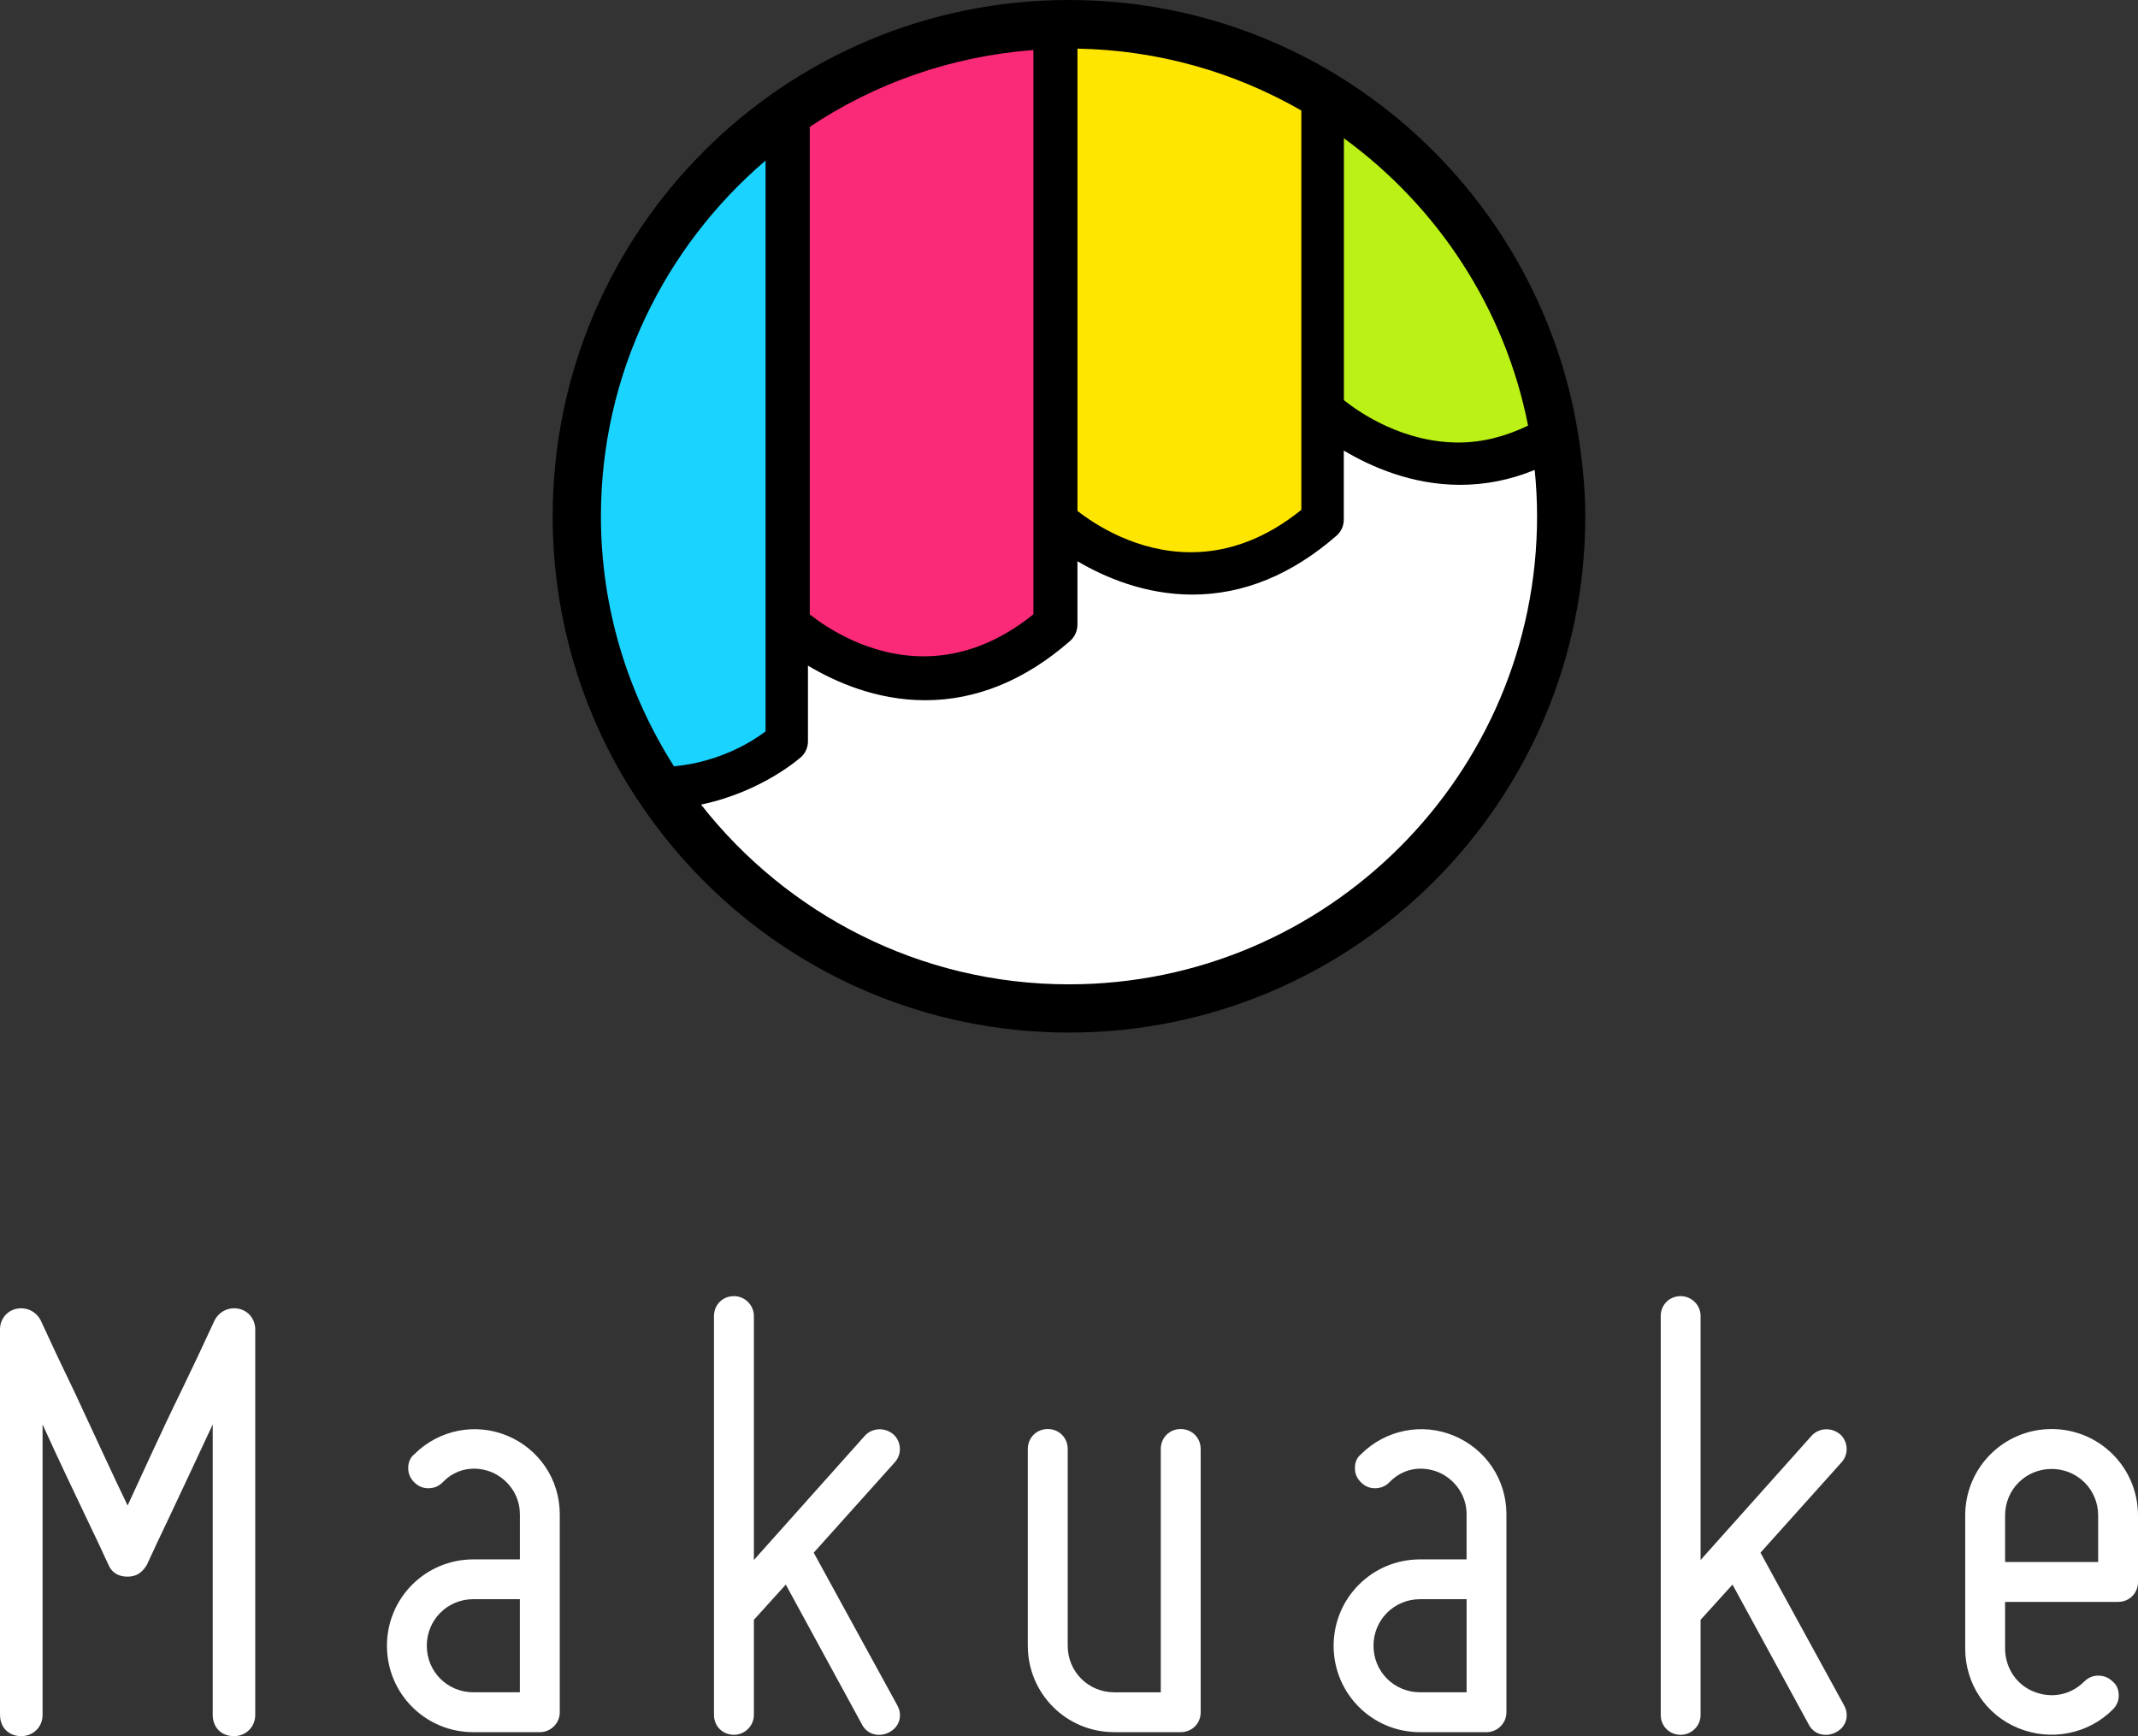 <?xml version="1.0" encoding="UTF-8"?>
<svg id="_レイヤー_2" data-name="レイヤー 2" xmlns="http://www.w3.org/2000/svg" width="75.117" height="61" viewBox="0 0 75.117 61">
  <rect x="0" y="0" width="75.117" height="61" fill="#333333" stroke="none"/>
  <defs>
    <style>
      .cls-1 {
        fill: #1ad4ff;
      }

      .cls-2 {
        fill: #fff;
      }

      .cls-3 {
        fill: #ffe600;
      }

      .cls-4 {
        fill: #fb2a79;
      }

      .cls-5 {
        fill: #bbf117;
      }
    </style>
  </defs>
  <g id="_レイヤー_3" data-name="レイヤー 3">
    <g>
      <g>
        <path class="cls-2" d="M0,60.254v-13.546c0-.35.234-.654.584-.725.35-.069.677.094.841.398.396.865.794,1.706,1.191,2.523.654,1.4,1.402,3.035,1.868,3.993.446-.958,1.192-2.616,1.869-3.993.396-.817.794-1.658,1.192-2.523.163-.304.49-.467.839-.398.352.071.584.375.584.725v13.546c0,.443-.35.746-.746.746-.444,0-.748-.304-.748-.746v-10.206c-.56,1.191-1.121,2.406-1.565,3.339-.256.537-.514,1.075-.746,1.588-.163.281-.375.421-.679.421-.327,0-.56-.141-.675-.421-.234-.514-.492-1.052-.748-1.588-.444-.933-1.027-2.148-1.565-3.339v10.206c0,.443-.35.746-.746.746-.446,0-.748-.304-.748-.746Z"/>
        <path class="cls-2" d="M18.265,53.2c0-.654-.398-1.214-.981-1.471-.631-.256-1.285-.117-1.727.35-.14.14-.305.211-.515.211-.187,0-.35-.071-.49-.211-.14-.14-.21-.304-.21-.49,0-.21.069-.373.21-.49.865-.864,2.148-1.121,3.271-.654,1.12.467,1.844,1.542,1.844,2.756v6.96c0,.396-.327.7-.7.7h-2.336c-1.683,0-3.036-1.354-3.036-3.035s1.354-3.036,3.036-3.036h1.635v-1.588ZM16.63,59.459h1.635v-3.271h-1.635c-.91,0-1.635.725-1.635,1.636s.725,1.635,1.635,1.635Z"/>
        <path class="cls-2" d="M31.251,60.86c-.35.187-.77.094-.958-.256l-2.685-4.929-1.121,1.238v3.34c0,.396-.329.7-.7.7-.398,0-.702-.304-.702-.7v-14.013c0-.396.304-.7.702-.7.372,0,.7.304.7.7v8.571l3.9-4.367c.256-.28.7-.304,1.004-.046.281.256.304.7.046.981l-2.848,3.175,2.942,5.373c.187.35.071.746-.281.933Z"/>
        <path class="cls-2" d="M36.111,57.825v-6.913c0-.396.304-.702.702-.702s.7.305.7.702v6.913c0,.91.725,1.635,1.635,1.635h1.635v-8.548c0-.396.304-.702.7-.702s.702.305.702.702v9.248c0,.396-.304.7-.702.7h-2.335c-1.683,0-3.036-1.354-3.036-3.035Z"/>
        <path class="cls-2" d="M51.527,53.2c0-.654-.398-1.214-.982-1.471-.631-.256-1.283-.117-1.727.35-.14.14-.304.211-.514.211-.187,0-.352-.071-.49-.211-.142-.14-.21-.304-.21-.49,0-.21.068-.373.21-.49.864-.864,2.148-1.121,3.269-.654,1.12.467,1.844,1.542,1.844,2.756v6.96c0,.396-.327.7-.7.7h-2.335c-1.682,0-3.036-1.354-3.036-3.035s1.354-3.036,3.036-3.036h1.635v-1.588ZM49.893,59.459h1.635v-3.271h-1.635c-.911,0-1.636.725-1.636,1.636s.725,1.635,1.636,1.635Z"/>
        <path class="cls-2" d="M64.514,60.86c-.35.187-.771.094-.958-.256l-2.686-4.929-1.121,1.238v3.34c0,.396-.325.7-.7.7-.398,0-.7-.304-.7-.7v-14.013c0-.396.302-.7.7-.7.375,0,.7.304.7.7v8.571l3.902-4.367c.256-.28.7-.304,1.004-.046.281.256.304.7.046.981l-2.848,3.175,2.942,5.373c.187.35.069.746-.281.933Z"/>
        <path class="cls-2" d="M69.046,57.917v-4.671c0-1.681,1.354-3.036,3.036-3.036s3.035,1.356,3.035,3.036v2.336c0,.396-.302.701-.7.701h-3.97v1.634c0,.654.373,1.262,1.004,1.517.631.258,1.308.117,1.775-.35.139-.139.304-.21.49-.21.21,0,.373.071.514.21.14.117.211.281.211.492,0,.187-.071.35-.211.489-.865.865-2.171,1.122-3.316.655-1.144-.467-1.869-1.565-1.869-2.804ZM70.448,53.246v1.635h3.269v-1.635c0-.909-.725-1.634-1.635-1.634s-1.635.725-1.635,1.634Z"/>
      </g>
      <g>
        <path class="cls-5" d="M51.248,16.232c-2.163,0-3.837-1.144-4.457-1.635l-.259-.205V3.512l1.088.793c3.514,2.563,5.908,6.298,6.74,10.517l.103.521-.479.229c-.915.438-1.835.66-2.736.66Z"/>
        <path class="cls-4" d="M32.454,23.743c-2.15,0-3.812-1.133-4.427-1.621l-.259-.206V4.091l.304-.203c2.422-1.618,5.253-2.591,8.185-2.813l.736-.055v20.891l-.255.206c-1.338,1.079-2.78,1.627-4.285,1.627Z"/>
        <path class="cls-3" d="M41.839,20.088c-2.053,0-3.641-1-4.405-1.596l-.263-.205V1.013l.697.012c2.873.052,5.707.835,8.195,2.264l.343.197v14.753l-.253.205c-1.347,1.091-2.798,1.643-4.314,1.643Z"/>
        <path class="cls-2" d="M37.558,35.27c-5.275,0-10.184-2.397-13.466-6.577l-.681-.867,1.08-.226c1.952-.407,3.159-1.475,3.209-1.52l.004-3.898,1.035.618c1.243.742,2.512,1.119,3.77,1.119,1.622,0,3.18-.642,4.632-1.907l.03-2.291v-1.196l1.031.605c1.218.714,2.46,1.077,3.692,1.077,1.615,0,3.167-.64,4.613-1.901l.021-2.475v-1.204l1.035.615c1.236.735,2.494,1.108,3.739,1.108.801,0,1.595-.159,2.36-.472l.85-.348.09.914c.057.575.086,1.145.086,1.695,0,9.446-7.685,17.13-17.13,17.13Z"/>
        <path class="cls-1" d="M23.103,27.292c-1.749-2.752-2.674-5.917-2.674-9.153,0-5.003,2.196-9.747,6.024-13.019l1.129-.964v21.88l-.27.205c-.463.353-1.738,1.191-3.567,1.365l-.417.039-.225-.354Z"/>
        <path d="M55.131,13.711c-1.98-7.873-9.085-13.711-17.573-13.711-10.019,0-18.14,8.122-18.14,18.14,0,3.127.791,6.068,2.184,8.636.307.566.648,1.11,1.012,1.638,3.271,4.749,8.741,7.866,14.944,7.866,10.019,0,18.14-8.122,18.14-18.14,0-.854-.08-1.686-.193-2.508-.091-.653-.216-1.292-.374-1.921ZM47.217,4.858c3.285,2.395,5.657,5.965,6.471,10.097-.791.378-1.605.593-2.44.593-1.946,0-3.459-1.033-4.031-1.487V4.858ZM37.855,1.709c2.86.051,5.539.836,7.867,2.174v14.03c-1.222.989-2.529,1.49-3.883,1.49-1.902,0-3.384-.983-3.983-1.452V1.709ZM28.451,4.457c2.282-1.524,4.967-2.481,7.857-2.699v19.826c-1.215.98-2.512,1.476-3.855,1.476-1.925,0-3.426-1.016-4.002-1.473V4.457ZM21.113,18.14c0-5.001,2.251-9.479,5.784-12.498v20.056c-.453.345-1.593,1.073-3.217,1.227-1.617-2.545-2.567-5.553-2.567-8.785ZM37.558,34.585c-5.246,0-9.915-2.478-12.928-6.315,2.171-.453,3.51-1.667,3.527-1.682.146-.14.23-.336.23-.54v-2.661c.961.574,2.404,1.216,4.121,1.216,1.792,0,3.502-.698,5.082-2.076.168-.146.265-.358.265-.583v-2.224c.958.562,2.368,1.171,4.038,1.171,1.785,0,3.489-.696,5.064-2.069.162-.141.256-.346.256-.562v-2.429c.959.57,2.392,1.204,4.089,1.204.896,0,1.771-.176,2.619-.524.053.536.083,1.078.083,1.628,0,9.068-7.378,16.446-16.446,16.446Z"/>
      </g>
    </g>
  </g>
</svg>